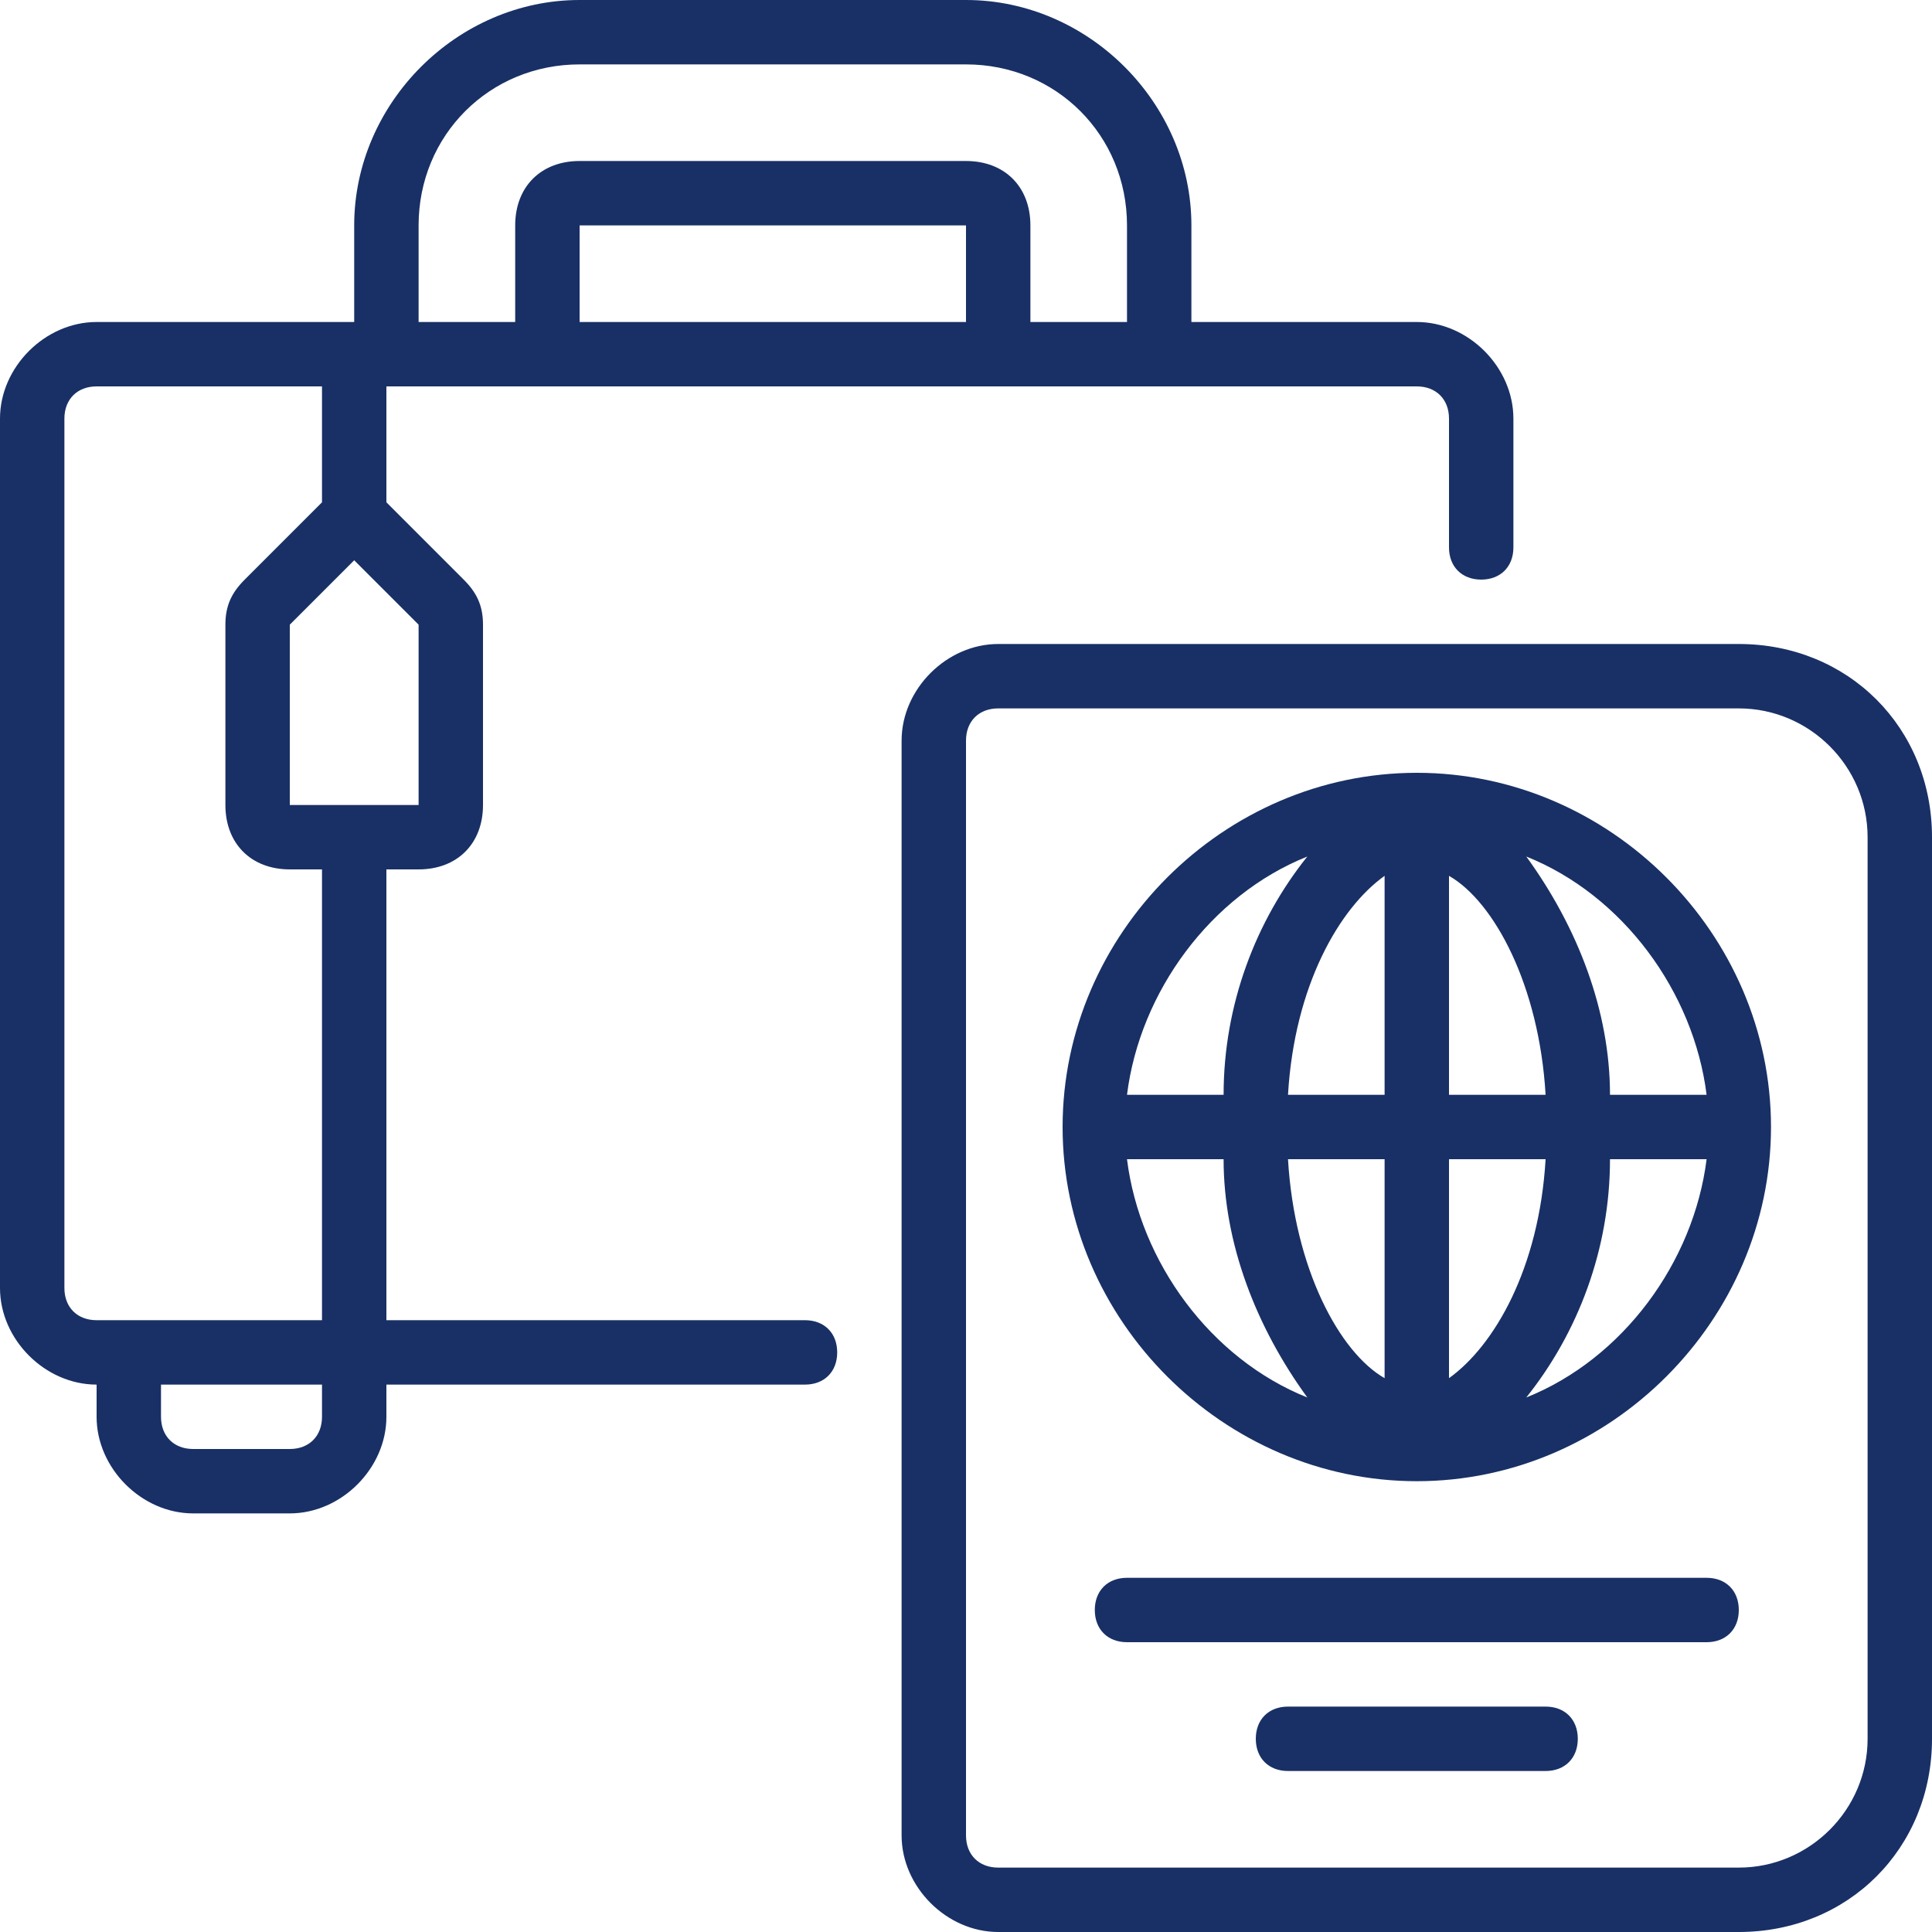 <svg xmlns="http://www.w3.org/2000/svg" xmlns:xlink="http://www.w3.org/1999/xlink" id="&#x5716;&#x5C64;_1" x="0px" y="0px" viewBox="0 0 30 30" style="enable-background:new 0 0 30 30;" xml:space="preserve"><style type="text/css">	.st0{clip-path:url(#SVGID_00000032636501682289201150000001261642910736787369_);}	.st1{fill:#183065;}</style><g>	<defs>		<rect id="SVGID_1_" width="30" height="30"></rect>	</defs>	<clipPath id="SVGID_00000159436964301366341360000010657556504024598687_">		<use xlink:href="#SVGID_1_" style="overflow:visible;"></use>	</clipPath>	<g style="clip-path:url(#SVGID_00000159436964301366341360000010657556504024598687_);">		<path class="st1" d="M1.5,21.5V22c0,0.8,0.7,1.5,1.5,1.5h1.5C5.3,23.5,6,22.8,6,22v-0.5h6.5c0.3,0,0.5-0.2,0.5-0.5   s-0.2-0.5-0.5-0.5H6v-7h0.5c0.6,0,1-0.4,1-1V9.7c0-0.3-0.1-0.5-0.3-0.7l-1-1C6.1,7.9,6.1,7.9,6,7.8V6h16c0.3,0,0.5,0.2,0.5,0.5v2   C22.5,8.8,22.7,9,23,9s0.5-0.2,0.5-0.5v-2C23.5,5.7,22.8,5,22,5h-3.5V3.5C18.5,1.6,16.9,0,15,0H9C7.1,0,5.5,1.6,5.5,3.5V5h-4   C0.7,5,0,5.7,0,6.5V20C0,20.8,0.7,21.5,1.5,21.5z M5,22c0,0.3-0.2,0.5-0.5,0.5H3c-0.3,0-0.5-0.2-0.5-0.5v-0.5H5V22z M6.5,9.7v2.8   h-2V9.7l1-1h0L6.5,9.7z M15,5H9V3.5h6V5z M6.5,3.5C6.5,2.1,7.6,1,9,1h6c1.4,0,2.5,1.1,2.5,2.5V5H16V3.5c0-0.6-0.4-1-1-1H9   c-0.6,0-1,0.4-1,1V5H6.5V3.5z M1,6.5C1,6.2,1.2,6,1.5,6H5v1.8C4.9,7.9,4.9,7.9,4.8,8l-1,1C3.6,9.2,3.5,9.4,3.5,9.7v2.8   c0,0.6,0.4,1,1,1H5v7H1.5C1.2,20.5,1,20.3,1,20V6.5z"></path>		<path class="st1" d="M27,10H15.5c-0.8,0-1.5,0.7-1.5,1.5v17c0,0.8,0.7,1.5,1.5,1.5H27c1.7,0,3-1.3,3-3V13C30,11.3,28.7,10,27,10z    M29,27c0,1.1-0.9,2-2,2H15.5c-0.3,0-0.5-0.2-0.5-0.5v-17c0-0.3,0.2-0.5,0.5-0.5H27c1.1,0,2,0.9,2,2V27z"></path>		<path class="st1" d="M22,12c-3,0-5.5,2.5-5.5,5.5S19,23,22,23s5.5-2.5,5.5-5.5C27.5,14.5,25,12,22,12z M26.5,17H25   c0-1.3-0.5-2.6-1.3-3.7C25.2,13.9,26.3,15.4,26.5,17z M21.5,13.6V17H20C20.1,15.3,20.8,14.1,21.5,13.6z M21.5,18v3.4   c-0.7-0.4-1.4-1.7-1.5-3.4H21.5z M22.5,21.4V18H24C23.9,19.7,23.2,20.9,22.5,21.4z M22.5,17v-3.4c0.7,0.4,1.4,1.7,1.5,3.4H22.5z    M20.3,13.3c-0.8,1-1.3,2.3-1.3,3.7h-1.5C17.7,15.4,18.8,13.9,20.3,13.3z M17.5,18H19c0,1.3,0.5,2.6,1.3,3.7   C18.8,21.1,17.7,19.6,17.5,18z M23.7,21.7c0.8-1,1.3-2.3,1.3-3.7h1.5C26.3,19.6,25.2,21.1,23.7,21.7z"></path>		<path class="st1" d="M26.5,24.5h-9c-0.3,0-0.5,0.2-0.5,0.5s0.2,0.5,0.5,0.5h9c0.3,0,0.5-0.2,0.5-0.5S26.8,24.5,26.5,24.5z"></path>		<path class="st1" d="M24,26.5h-4c-0.3,0-0.5,0.2-0.5,0.5s0.2,0.5,0.5,0.5h4c0.3,0,0.5-0.2,0.5-0.5S24.3,26.5,24,26.5z"></path>	</g></g></svg>